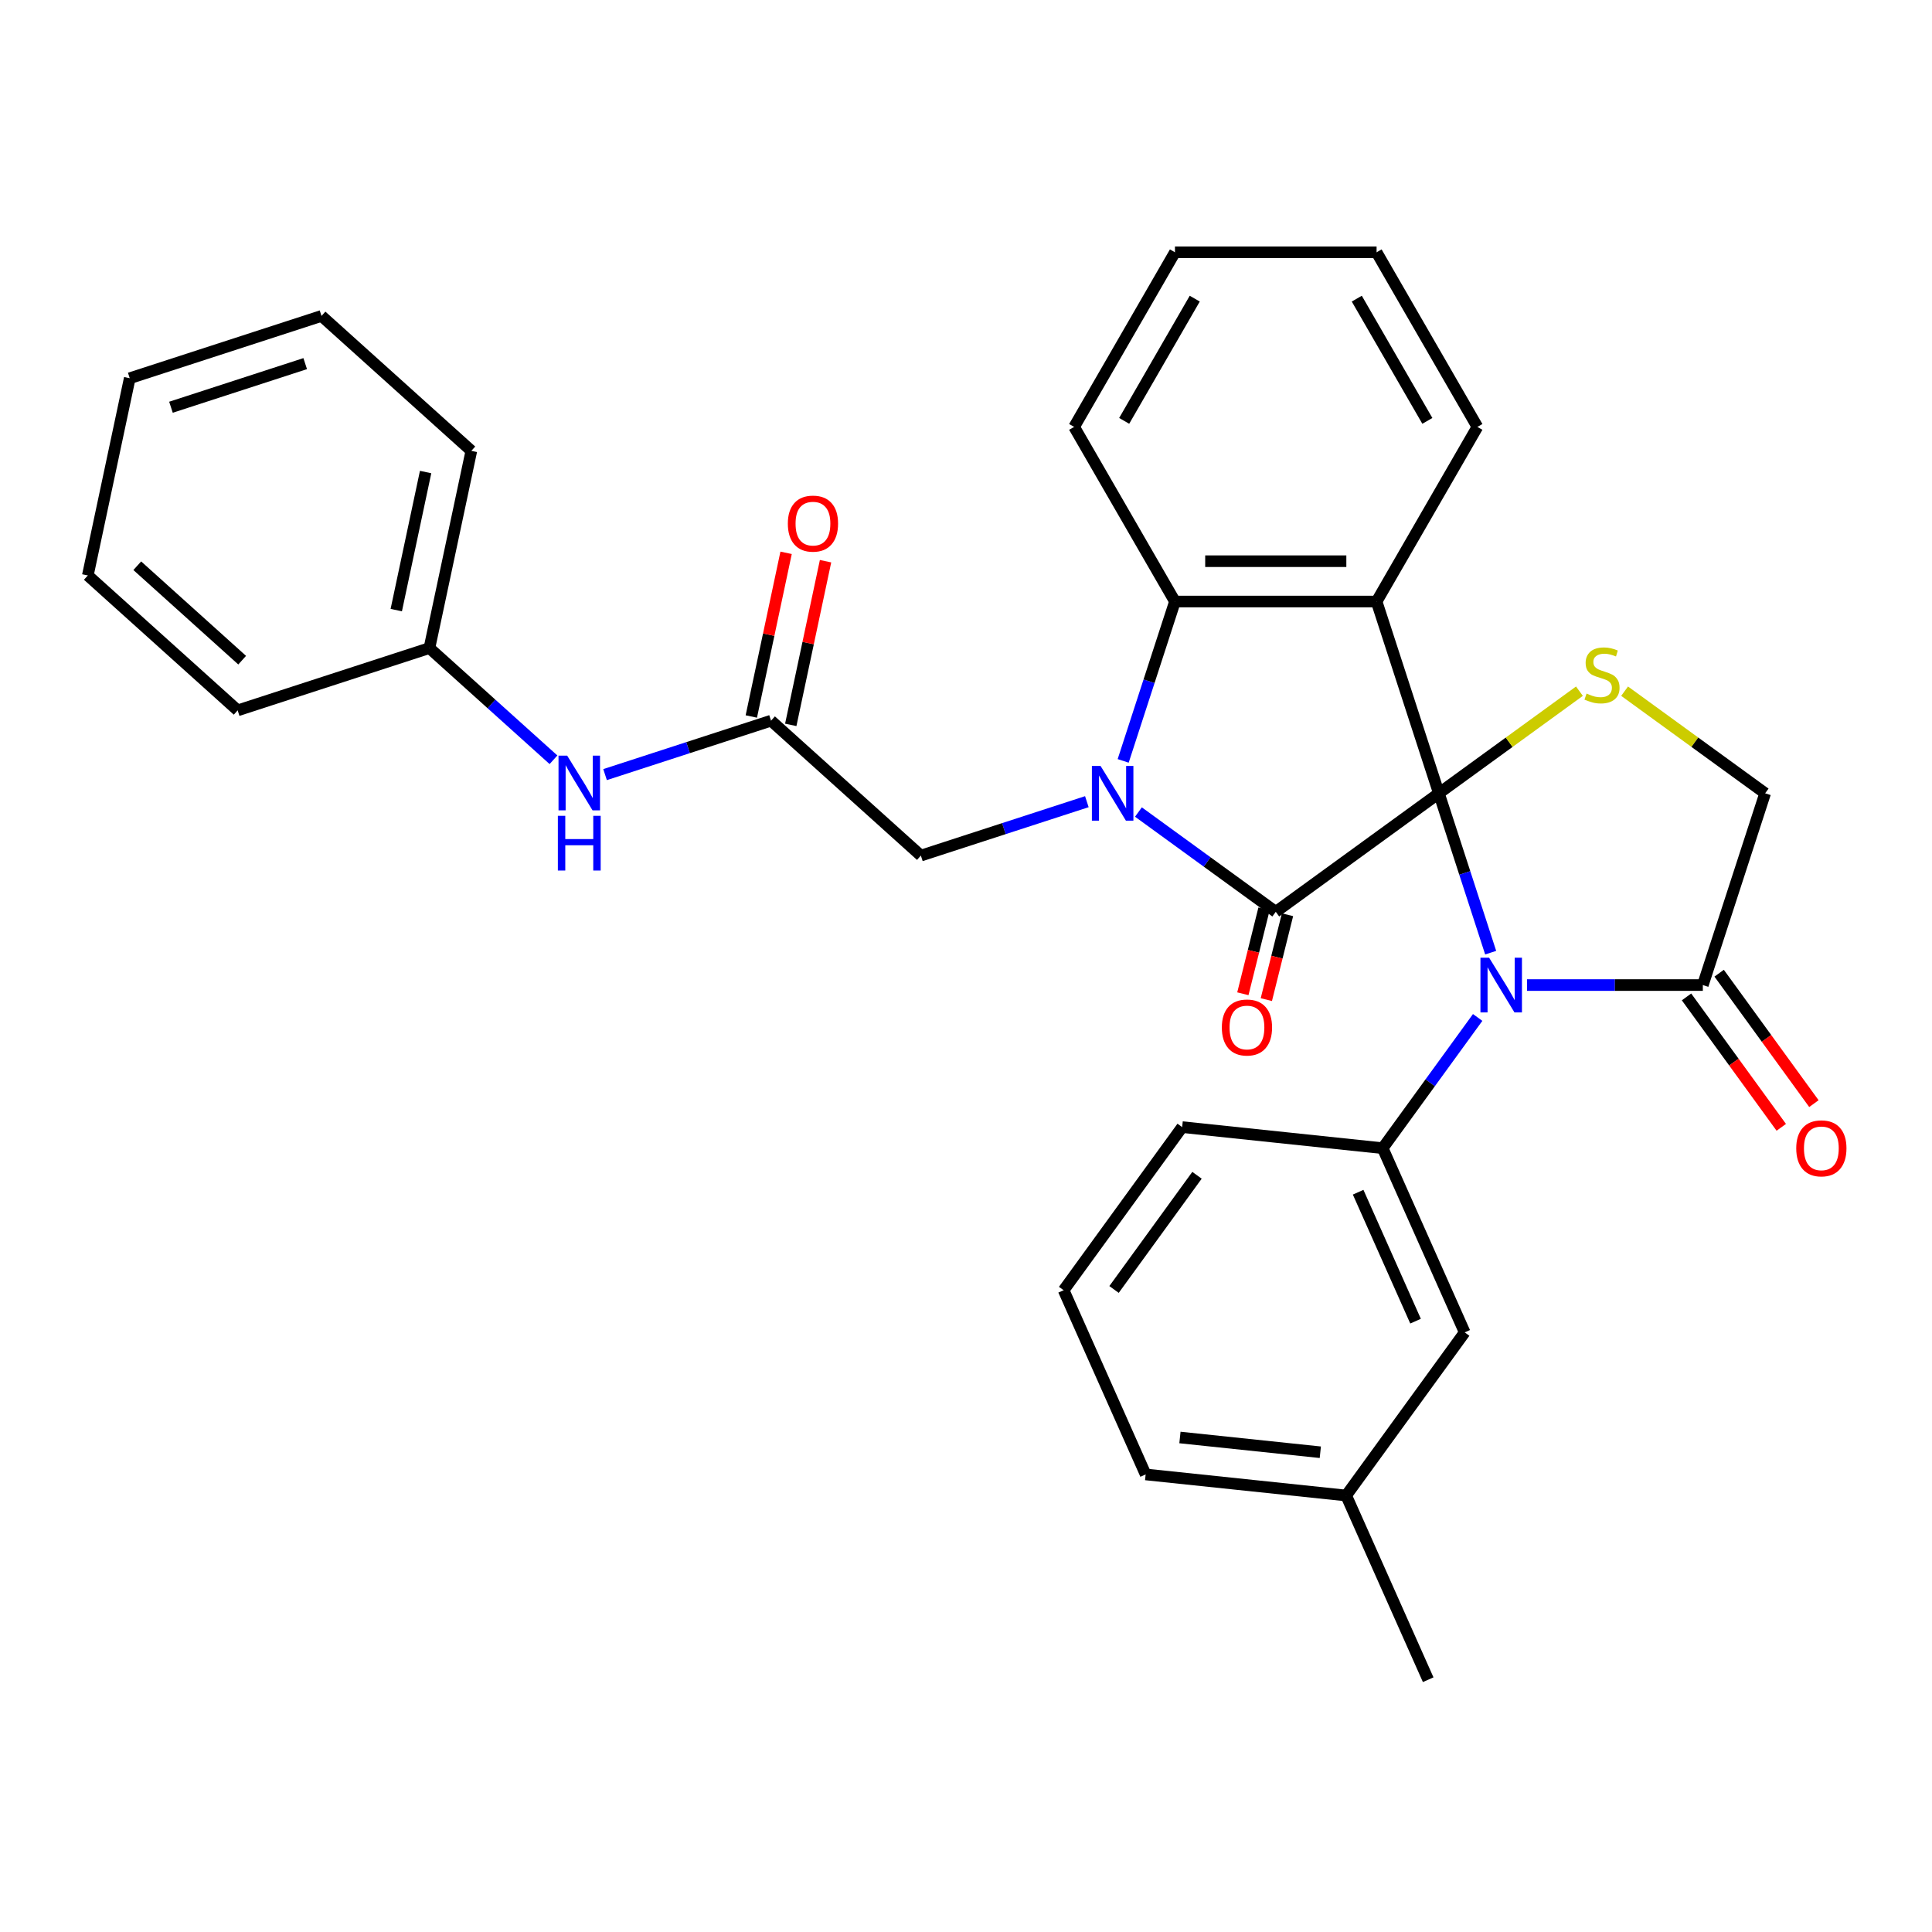 <?xml version='1.0' encoding='iso-8859-1'?>
<svg version='1.1' baseProfile='full'
              xmlns='http://www.w3.org/2000/svg'
                      xmlns:rdkit='http://www.rdkit.org/xml'
                      xmlns:xlink='http://www.w3.org/1999/xlink'
                  xml:space='preserve'
width='1000px' height='1000px' viewBox='0 0 1000 1000'>
<!-- END OF HEADER -->
<rect style='opacity:1.0;fill:#FFFFFF;stroke:none' width='1000' height='1000' x='0' y='0'> </rect>
<path class='bond-0' d='M 744.769,410.607 L 660.336,471.952' style='fill:none;fill-rule:evenodd;stroke:#000000;stroke-width:6px;stroke-linecap:butt;stroke-linejoin:miter;stroke-opacity:1' />
<path class='bond-2' d='M 744.769,410.607 L 758.17,451.851' style='fill:none;fill-rule:evenodd;stroke:#000000;stroke-width:6px;stroke-linecap:butt;stroke-linejoin:miter;stroke-opacity:1' />
<path class='bond-2' d='M 758.17,451.851 L 771.571,493.095' style='fill:none;fill-rule:evenodd;stroke:#0000FF;stroke-width:6px;stroke-linecap:butt;stroke-linejoin:miter;stroke-opacity:1' />
<path class='bond-3' d='M 744.769,410.607 L 712.518,311.35' style='fill:none;fill-rule:evenodd;stroke:#000000;stroke-width:6px;stroke-linecap:butt;stroke-linejoin:miter;stroke-opacity:1' />
<path class='bond-5' d='M 744.769,410.607 L 781.141,384.181' style='fill:none;fill-rule:evenodd;stroke:#000000;stroke-width:6px;stroke-linecap:butt;stroke-linejoin:miter;stroke-opacity:1' />
<path class='bond-5' d='M 781.141,384.181 L 817.513,357.755' style='fill:none;fill-rule:evenodd;stroke:#CCCC00;stroke-width:6px;stroke-linecap:butt;stroke-linejoin:miter;stroke-opacity:1' />
<path class='bond-1' d='M 660.336,471.952 L 624.793,446.129' style='fill:none;fill-rule:evenodd;stroke:#000000;stroke-width:6px;stroke-linecap:butt;stroke-linejoin:miter;stroke-opacity:1' />
<path class='bond-1' d='M 624.793,446.129 L 589.251,420.306' style='fill:none;fill-rule:evenodd;stroke:#0000FF;stroke-width:6px;stroke-linecap:butt;stroke-linejoin:miter;stroke-opacity:1' />
<path class='bond-11' d='M 654.26,470.436 L 648.781,492.404' style='fill:none;fill-rule:evenodd;stroke:#000000;stroke-width:6px;stroke-linecap:butt;stroke-linejoin:miter;stroke-opacity:1' />
<path class='bond-11' d='M 648.781,492.404 L 643.303,514.371' style='fill:none;fill-rule:evenodd;stroke:#FF0000;stroke-width:6px;stroke-linecap:butt;stroke-linejoin:miter;stroke-opacity:1' />
<path class='bond-11' d='M 666.411,473.467 L 660.933,495.434' style='fill:none;fill-rule:evenodd;stroke:#000000;stroke-width:6px;stroke-linecap:butt;stroke-linejoin:miter;stroke-opacity:1' />
<path class='bond-11' d='M 660.933,495.434 L 655.455,517.401' style='fill:none;fill-rule:evenodd;stroke:#FF0000;stroke-width:6px;stroke-linecap:butt;stroke-linejoin:miter;stroke-opacity:1' />
<path class='bond-8' d='M 562.553,414.945 L 519.599,428.901' style='fill:none;fill-rule:evenodd;stroke:#0000FF;stroke-width:6px;stroke-linecap:butt;stroke-linejoin:miter;stroke-opacity:1' />
<path class='bond-8' d='M 519.599,428.901 L 476.645,442.858' style='fill:none;fill-rule:evenodd;stroke:#000000;stroke-width:6px;stroke-linecap:butt;stroke-linejoin:miter;stroke-opacity:1' />
<path class='bond-32' d='M 581.351,393.838 L 594.752,352.594' style='fill:none;fill-rule:evenodd;stroke:#0000FF;stroke-width:6px;stroke-linecap:butt;stroke-linejoin:miter;stroke-opacity:1' />
<path class='bond-32' d='M 594.752,352.594 L 608.153,311.35' style='fill:none;fill-rule:evenodd;stroke:#000000;stroke-width:6px;stroke-linecap:butt;stroke-linejoin:miter;stroke-opacity:1' />
<path class='bond-6' d='M 764.836,526.634 L 740.256,560.466' style='fill:none;fill-rule:evenodd;stroke:#0000FF;stroke-width:6px;stroke-linecap:butt;stroke-linejoin:miter;stroke-opacity:1' />
<path class='bond-6' d='M 740.256,560.466 L 715.675,594.298' style='fill:none;fill-rule:evenodd;stroke:#000000;stroke-width:6px;stroke-linecap:butt;stroke-linejoin:miter;stroke-opacity:1' />
<path class='bond-7' d='M 790.369,509.865 L 835.877,509.865' style='fill:none;fill-rule:evenodd;stroke:#0000FF;stroke-width:6px;stroke-linecap:butt;stroke-linejoin:miter;stroke-opacity:1' />
<path class='bond-7' d='M 835.877,509.865 L 881.385,509.865' style='fill:none;fill-rule:evenodd;stroke:#000000;stroke-width:6px;stroke-linecap:butt;stroke-linejoin:miter;stroke-opacity:1' />
<path class='bond-4' d='M 712.518,311.35 L 608.153,311.35' style='fill:none;fill-rule:evenodd;stroke:#000000;stroke-width:6px;stroke-linecap:butt;stroke-linejoin:miter;stroke-opacity:1' />
<path class='bond-4' d='M 696.863,290.477 L 623.808,290.477' style='fill:none;fill-rule:evenodd;stroke:#000000;stroke-width:6px;stroke-linecap:butt;stroke-linejoin:miter;stroke-opacity:1' />
<path class='bond-16' d='M 712.518,311.35 L 764.701,220.967' style='fill:none;fill-rule:evenodd;stroke:#000000;stroke-width:6px;stroke-linecap:butt;stroke-linejoin:miter;stroke-opacity:1' />
<path class='bond-20' d='M 608.153,311.35 L 555.97,220.967' style='fill:none;fill-rule:evenodd;stroke:#000000;stroke-width:6px;stroke-linecap:butt;stroke-linejoin:miter;stroke-opacity:1' />
<path class='bond-10' d='M 840.891,357.755 L 877.263,384.181' style='fill:none;fill-rule:evenodd;stroke:#CCCC00;stroke-width:6px;stroke-linecap:butt;stroke-linejoin:miter;stroke-opacity:1' />
<path class='bond-10' d='M 877.263,384.181 L 913.636,410.607' style='fill:none;fill-rule:evenodd;stroke:#000000;stroke-width:6px;stroke-linecap:butt;stroke-linejoin:miter;stroke-opacity:1' />
<path class='bond-13' d='M 715.675,594.298 L 758.124,689.64' style='fill:none;fill-rule:evenodd;stroke:#000000;stroke-width:6px;stroke-linecap:butt;stroke-linejoin:miter;stroke-opacity:1' />
<path class='bond-13' d='M 702.974,617.089 L 732.688,683.829' style='fill:none;fill-rule:evenodd;stroke:#000000;stroke-width:6px;stroke-linecap:butt;stroke-linejoin:miter;stroke-opacity:1' />
<path class='bond-19' d='M 715.675,594.298 L 611.882,583.389' style='fill:none;fill-rule:evenodd;stroke:#000000;stroke-width:6px;stroke-linecap:butt;stroke-linejoin:miter;stroke-opacity:1' />
<path class='bond-14' d='M 872.942,515.999 L 897.464,549.751' style='fill:none;fill-rule:evenodd;stroke:#000000;stroke-width:6px;stroke-linecap:butt;stroke-linejoin:miter;stroke-opacity:1' />
<path class='bond-14' d='M 897.464,549.751 L 921.986,583.503' style='fill:none;fill-rule:evenodd;stroke:#FF0000;stroke-width:6px;stroke-linecap:butt;stroke-linejoin:miter;stroke-opacity:1' />
<path class='bond-14' d='M 889.828,503.73 L 914.351,537.482' style='fill:none;fill-rule:evenodd;stroke:#000000;stroke-width:6px;stroke-linecap:butt;stroke-linejoin:miter;stroke-opacity:1' />
<path class='bond-14' d='M 914.351,537.482 L 938.873,571.234' style='fill:none;fill-rule:evenodd;stroke:#FF0000;stroke-width:6px;stroke-linecap:butt;stroke-linejoin:miter;stroke-opacity:1' />
<path class='bond-31' d='M 881.385,509.865 L 913.636,410.607' style='fill:none;fill-rule:evenodd;stroke:#000000;stroke-width:6px;stroke-linecap:butt;stroke-linejoin:miter;stroke-opacity:1' />
<path class='bond-9' d='M 476.645,442.858 L 399.086,373.024' style='fill:none;fill-rule:evenodd;stroke:#000000;stroke-width:6px;stroke-linecap:butt;stroke-linejoin:miter;stroke-opacity:1' />
<path class='bond-12' d='M 399.086,373.024 L 356.132,386.98' style='fill:none;fill-rule:evenodd;stroke:#000000;stroke-width:6px;stroke-linecap:butt;stroke-linejoin:miter;stroke-opacity:1' />
<path class='bond-12' d='M 356.132,386.98 L 313.178,400.937' style='fill:none;fill-rule:evenodd;stroke:#0000FF;stroke-width:6px;stroke-linecap:butt;stroke-linejoin:miter;stroke-opacity:1' />
<path class='bond-15' d='M 409.295,375.194 L 418.298,332.836' style='fill:none;fill-rule:evenodd;stroke:#000000;stroke-width:6px;stroke-linecap:butt;stroke-linejoin:miter;stroke-opacity:1' />
<path class='bond-15' d='M 418.298,332.836 L 427.302,290.478' style='fill:none;fill-rule:evenodd;stroke:#FF0000;stroke-width:6px;stroke-linecap:butt;stroke-linejoin:miter;stroke-opacity:1' />
<path class='bond-15' d='M 388.878,370.854 L 397.881,328.496' style='fill:none;fill-rule:evenodd;stroke:#000000;stroke-width:6px;stroke-linecap:butt;stroke-linejoin:miter;stroke-opacity:1' />
<path class='bond-15' d='M 397.881,328.496 L 406.885,286.138' style='fill:none;fill-rule:evenodd;stroke:#FF0000;stroke-width:6px;stroke-linecap:butt;stroke-linejoin:miter;stroke-opacity:1' />
<path class='bond-17' d='M 286.48,393.255 L 254.375,364.348' style='fill:none;fill-rule:evenodd;stroke:#0000FF;stroke-width:6px;stroke-linecap:butt;stroke-linejoin:miter;stroke-opacity:1' />
<path class='bond-17' d='M 254.375,364.348 L 222.27,335.44' style='fill:none;fill-rule:evenodd;stroke:#000000;stroke-width:6px;stroke-linecap:butt;stroke-linejoin:miter;stroke-opacity:1' />
<path class='bond-18' d='M 758.124,689.64 L 696.78,774.074' style='fill:none;fill-rule:evenodd;stroke:#000000;stroke-width:6px;stroke-linecap:butt;stroke-linejoin:miter;stroke-opacity:1' />
<path class='bond-26' d='M 764.701,220.967 L 712.518,130.584' style='fill:none;fill-rule:evenodd;stroke:#000000;stroke-width:6px;stroke-linecap:butt;stroke-linejoin:miter;stroke-opacity:1' />
<path class='bond-26' d='M 738.797,217.846 L 702.269,154.578' style='fill:none;fill-rule:evenodd;stroke:#000000;stroke-width:6px;stroke-linecap:butt;stroke-linejoin:miter;stroke-opacity:1' />
<path class='bond-24' d='M 222.27,335.44 L 243.969,233.356' style='fill:none;fill-rule:evenodd;stroke:#000000;stroke-width:6px;stroke-linecap:butt;stroke-linejoin:miter;stroke-opacity:1' />
<path class='bond-24' d='M 205.108,315.788 L 220.297,244.329' style='fill:none;fill-rule:evenodd;stroke:#000000;stroke-width:6px;stroke-linecap:butt;stroke-linejoin:miter;stroke-opacity:1' />
<path class='bond-25' d='M 222.27,335.44 L 123.013,367.691' style='fill:none;fill-rule:evenodd;stroke:#000000;stroke-width:6px;stroke-linecap:butt;stroke-linejoin:miter;stroke-opacity:1' />
<path class='bond-23' d='M 696.78,774.074 L 739.229,869.416' style='fill:none;fill-rule:evenodd;stroke:#000000;stroke-width:6px;stroke-linecap:butt;stroke-linejoin:miter;stroke-opacity:1' />
<path class='bond-34' d='M 696.78,774.074 L 592.986,763.165' style='fill:none;fill-rule:evenodd;stroke:#000000;stroke-width:6px;stroke-linecap:butt;stroke-linejoin:miter;stroke-opacity:1' />
<path class='bond-34' d='M 683.393,751.679 L 610.737,744.042' style='fill:none;fill-rule:evenodd;stroke:#000000;stroke-width:6px;stroke-linecap:butt;stroke-linejoin:miter;stroke-opacity:1' />
<path class='bond-21' d='M 611.882,583.389 L 550.537,667.822' style='fill:none;fill-rule:evenodd;stroke:#000000;stroke-width:6px;stroke-linecap:butt;stroke-linejoin:miter;stroke-opacity:1' />
<path class='bond-21' d='M 619.567,608.323 L 576.625,667.426' style='fill:none;fill-rule:evenodd;stroke:#000000;stroke-width:6px;stroke-linecap:butt;stroke-linejoin:miter;stroke-opacity:1' />
<path class='bond-33' d='M 555.97,220.967 L 608.153,130.584' style='fill:none;fill-rule:evenodd;stroke:#000000;stroke-width:6px;stroke-linecap:butt;stroke-linejoin:miter;stroke-opacity:1' />
<path class='bond-33' d='M 581.874,217.846 L 618.402,154.578' style='fill:none;fill-rule:evenodd;stroke:#000000;stroke-width:6px;stroke-linecap:butt;stroke-linejoin:miter;stroke-opacity:1' />
<path class='bond-22' d='M 550.537,667.822 L 592.986,763.165' style='fill:none;fill-rule:evenodd;stroke:#000000;stroke-width:6px;stroke-linecap:butt;stroke-linejoin:miter;stroke-opacity:1' />
<path class='bond-29' d='M 243.969,233.356 L 166.411,163.522' style='fill:none;fill-rule:evenodd;stroke:#000000;stroke-width:6px;stroke-linecap:butt;stroke-linejoin:miter;stroke-opacity:1' />
<path class='bond-28' d='M 123.013,367.691 L 45.455,297.857' style='fill:none;fill-rule:evenodd;stroke:#000000;stroke-width:6px;stroke-linecap:butt;stroke-linejoin:miter;stroke-opacity:1' />
<path class='bond-28' d='M 125.346,341.704 L 71.055,292.82' style='fill:none;fill-rule:evenodd;stroke:#000000;stroke-width:6px;stroke-linecap:butt;stroke-linejoin:miter;stroke-opacity:1' />
<path class='bond-27' d='M 712.518,130.584 L 608.153,130.584' style='fill:none;fill-rule:evenodd;stroke:#000000;stroke-width:6px;stroke-linecap:butt;stroke-linejoin:miter;stroke-opacity:1' />
<path class='bond-30' d='M 45.455,297.857 L 67.153,195.772' style='fill:none;fill-rule:evenodd;stroke:#000000;stroke-width:6px;stroke-linecap:butt;stroke-linejoin:miter;stroke-opacity:1' />
<path class='bond-35' d='M 166.411,163.522 L 67.153,195.772' style='fill:none;fill-rule:evenodd;stroke:#000000;stroke-width:6px;stroke-linecap:butt;stroke-linejoin:miter;stroke-opacity:1' />
<path class='bond-35' d='M 157.972,188.211 L 88.492,210.786' style='fill:none;fill-rule:evenodd;stroke:#000000;stroke-width:6px;stroke-linecap:butt;stroke-linejoin:miter;stroke-opacity:1' />
<path  class='atom-2' d='M 569.642 396.447
L 578.922 411.447
Q 579.842 412.927, 581.322 415.607
Q 582.802 418.287, 582.882 418.447
L 582.882 396.447
L 586.642 396.447
L 586.642 424.767
L 582.762 424.767
L 572.802 408.367
Q 571.642 406.447, 570.402 404.247
Q 569.202 402.047, 568.842 401.367
L 568.842 424.767
L 565.162 424.767
L 565.162 396.447
L 569.642 396.447
' fill='#0000FF'/>
<path  class='atom-3' d='M 770.76 495.705
L 780.04 510.705
Q 780.96 512.185, 782.44 514.865
Q 783.92 517.545, 784 517.705
L 784 495.705
L 787.76 495.705
L 787.76 524.025
L 783.88 524.025
L 773.92 507.625
Q 772.76 505.705, 771.52 503.505
Q 770.32 501.305, 769.96 500.625
L 769.96 524.025
L 766.28 524.025
L 766.28 495.705
L 770.76 495.705
' fill='#0000FF'/>
<path  class='atom-6' d='M 821.202 358.983
Q 821.522 359.103, 822.842 359.663
Q 824.162 360.223, 825.602 360.583
Q 827.082 360.903, 828.522 360.903
Q 831.202 360.903, 832.762 359.623
Q 834.322 358.303, 834.322 356.023
Q 834.322 354.463, 833.522 353.503
Q 832.762 352.543, 831.562 352.023
Q 830.362 351.503, 828.362 350.903
Q 825.842 350.143, 824.322 349.423
Q 822.842 348.703, 821.762 347.183
Q 820.722 345.663, 820.722 343.103
Q 820.722 339.543, 823.122 337.343
Q 825.562 335.143, 830.362 335.143
Q 833.642 335.143, 837.362 336.703
L 836.442 339.783
Q 833.042 338.383, 830.482 338.383
Q 827.722 338.383, 826.202 339.543
Q 824.682 340.663, 824.722 342.623
Q 824.722 344.143, 825.482 345.063
Q 826.282 345.983, 827.402 346.503
Q 828.562 347.023, 830.482 347.623
Q 833.042 348.423, 834.562 349.223
Q 836.082 350.023, 837.162 351.663
Q 838.282 353.263, 838.282 356.023
Q 838.282 359.943, 835.642 362.063
Q 833.042 364.143, 828.682 364.143
Q 826.162 364.143, 824.242 363.583
Q 822.362 363.063, 820.122 362.143
L 821.202 358.983
' fill='#CCCC00'/>
<path  class='atom-12' d='M 632.423 531.827
Q 632.423 525.027, 635.783 521.227
Q 639.143 517.427, 645.423 517.427
Q 651.703 517.427, 655.063 521.227
Q 658.423 525.027, 658.423 531.827
Q 658.423 538.707, 655.023 542.627
Q 651.623 546.507, 645.423 546.507
Q 639.183 546.507, 635.783 542.627
Q 632.423 538.747, 632.423 531.827
M 645.423 543.307
Q 649.743 543.307, 652.063 540.427
Q 654.423 537.507, 654.423 531.827
Q 654.423 526.267, 652.063 523.467
Q 649.743 520.627, 645.423 520.627
Q 641.103 520.627, 638.743 523.427
Q 636.423 526.227, 636.423 531.827
Q 636.423 537.547, 638.743 540.427
Q 641.103 543.307, 645.423 543.307
' fill='#FF0000'/>
<path  class='atom-13' d='M 293.569 391.115
L 302.849 406.115
Q 303.769 407.595, 305.249 410.275
Q 306.729 412.955, 306.809 413.115
L 306.809 391.115
L 310.569 391.115
L 310.569 419.435
L 306.689 419.435
L 296.729 403.035
Q 295.569 401.115, 294.329 398.915
Q 293.129 396.715, 292.769 396.035
L 292.769 419.435
L 289.089 419.435
L 289.089 391.115
L 293.569 391.115
' fill='#0000FF'/>
<path  class='atom-13' d='M 288.749 422.267
L 292.589 422.267
L 292.589 434.307
L 307.069 434.307
L 307.069 422.267
L 310.909 422.267
L 310.909 450.587
L 307.069 450.587
L 307.069 437.507
L 292.589 437.507
L 292.589 450.587
L 288.749 450.587
L 288.749 422.267
' fill='#0000FF'/>
<path  class='atom-15' d='M 929.729 594.378
Q 929.729 587.578, 933.089 583.778
Q 936.449 579.978, 942.729 579.978
Q 949.009 579.978, 952.369 583.778
Q 955.729 587.578, 955.729 594.378
Q 955.729 601.258, 952.329 605.178
Q 948.929 609.058, 942.729 609.058
Q 936.489 609.058, 933.089 605.178
Q 929.729 601.298, 929.729 594.378
M 942.729 605.858
Q 947.049 605.858, 949.369 602.978
Q 951.729 600.058, 951.729 594.378
Q 951.729 588.818, 949.369 586.018
Q 947.049 583.178, 942.729 583.178
Q 938.409 583.178, 936.049 585.978
Q 933.729 588.778, 933.729 594.378
Q 933.729 600.098, 936.049 602.978
Q 938.409 605.858, 942.729 605.858
' fill='#FF0000'/>
<path  class='atom-16' d='M 407.785 271.019
Q 407.785 264.219, 411.145 260.419
Q 414.505 256.619, 420.785 256.619
Q 427.065 256.619, 430.425 260.419
Q 433.785 264.219, 433.785 271.019
Q 433.785 277.899, 430.385 281.819
Q 426.985 285.699, 420.785 285.699
Q 414.545 285.699, 411.145 281.819
Q 407.785 277.939, 407.785 271.019
M 420.785 282.499
Q 425.105 282.499, 427.425 279.619
Q 429.785 276.699, 429.785 271.019
Q 429.785 265.459, 427.425 262.659
Q 425.105 259.819, 420.785 259.819
Q 416.465 259.819, 414.105 262.619
Q 411.785 265.419, 411.785 271.019
Q 411.785 276.739, 414.105 279.619
Q 416.465 282.499, 420.785 282.499
' fill='#FF0000'/>
</svg>
